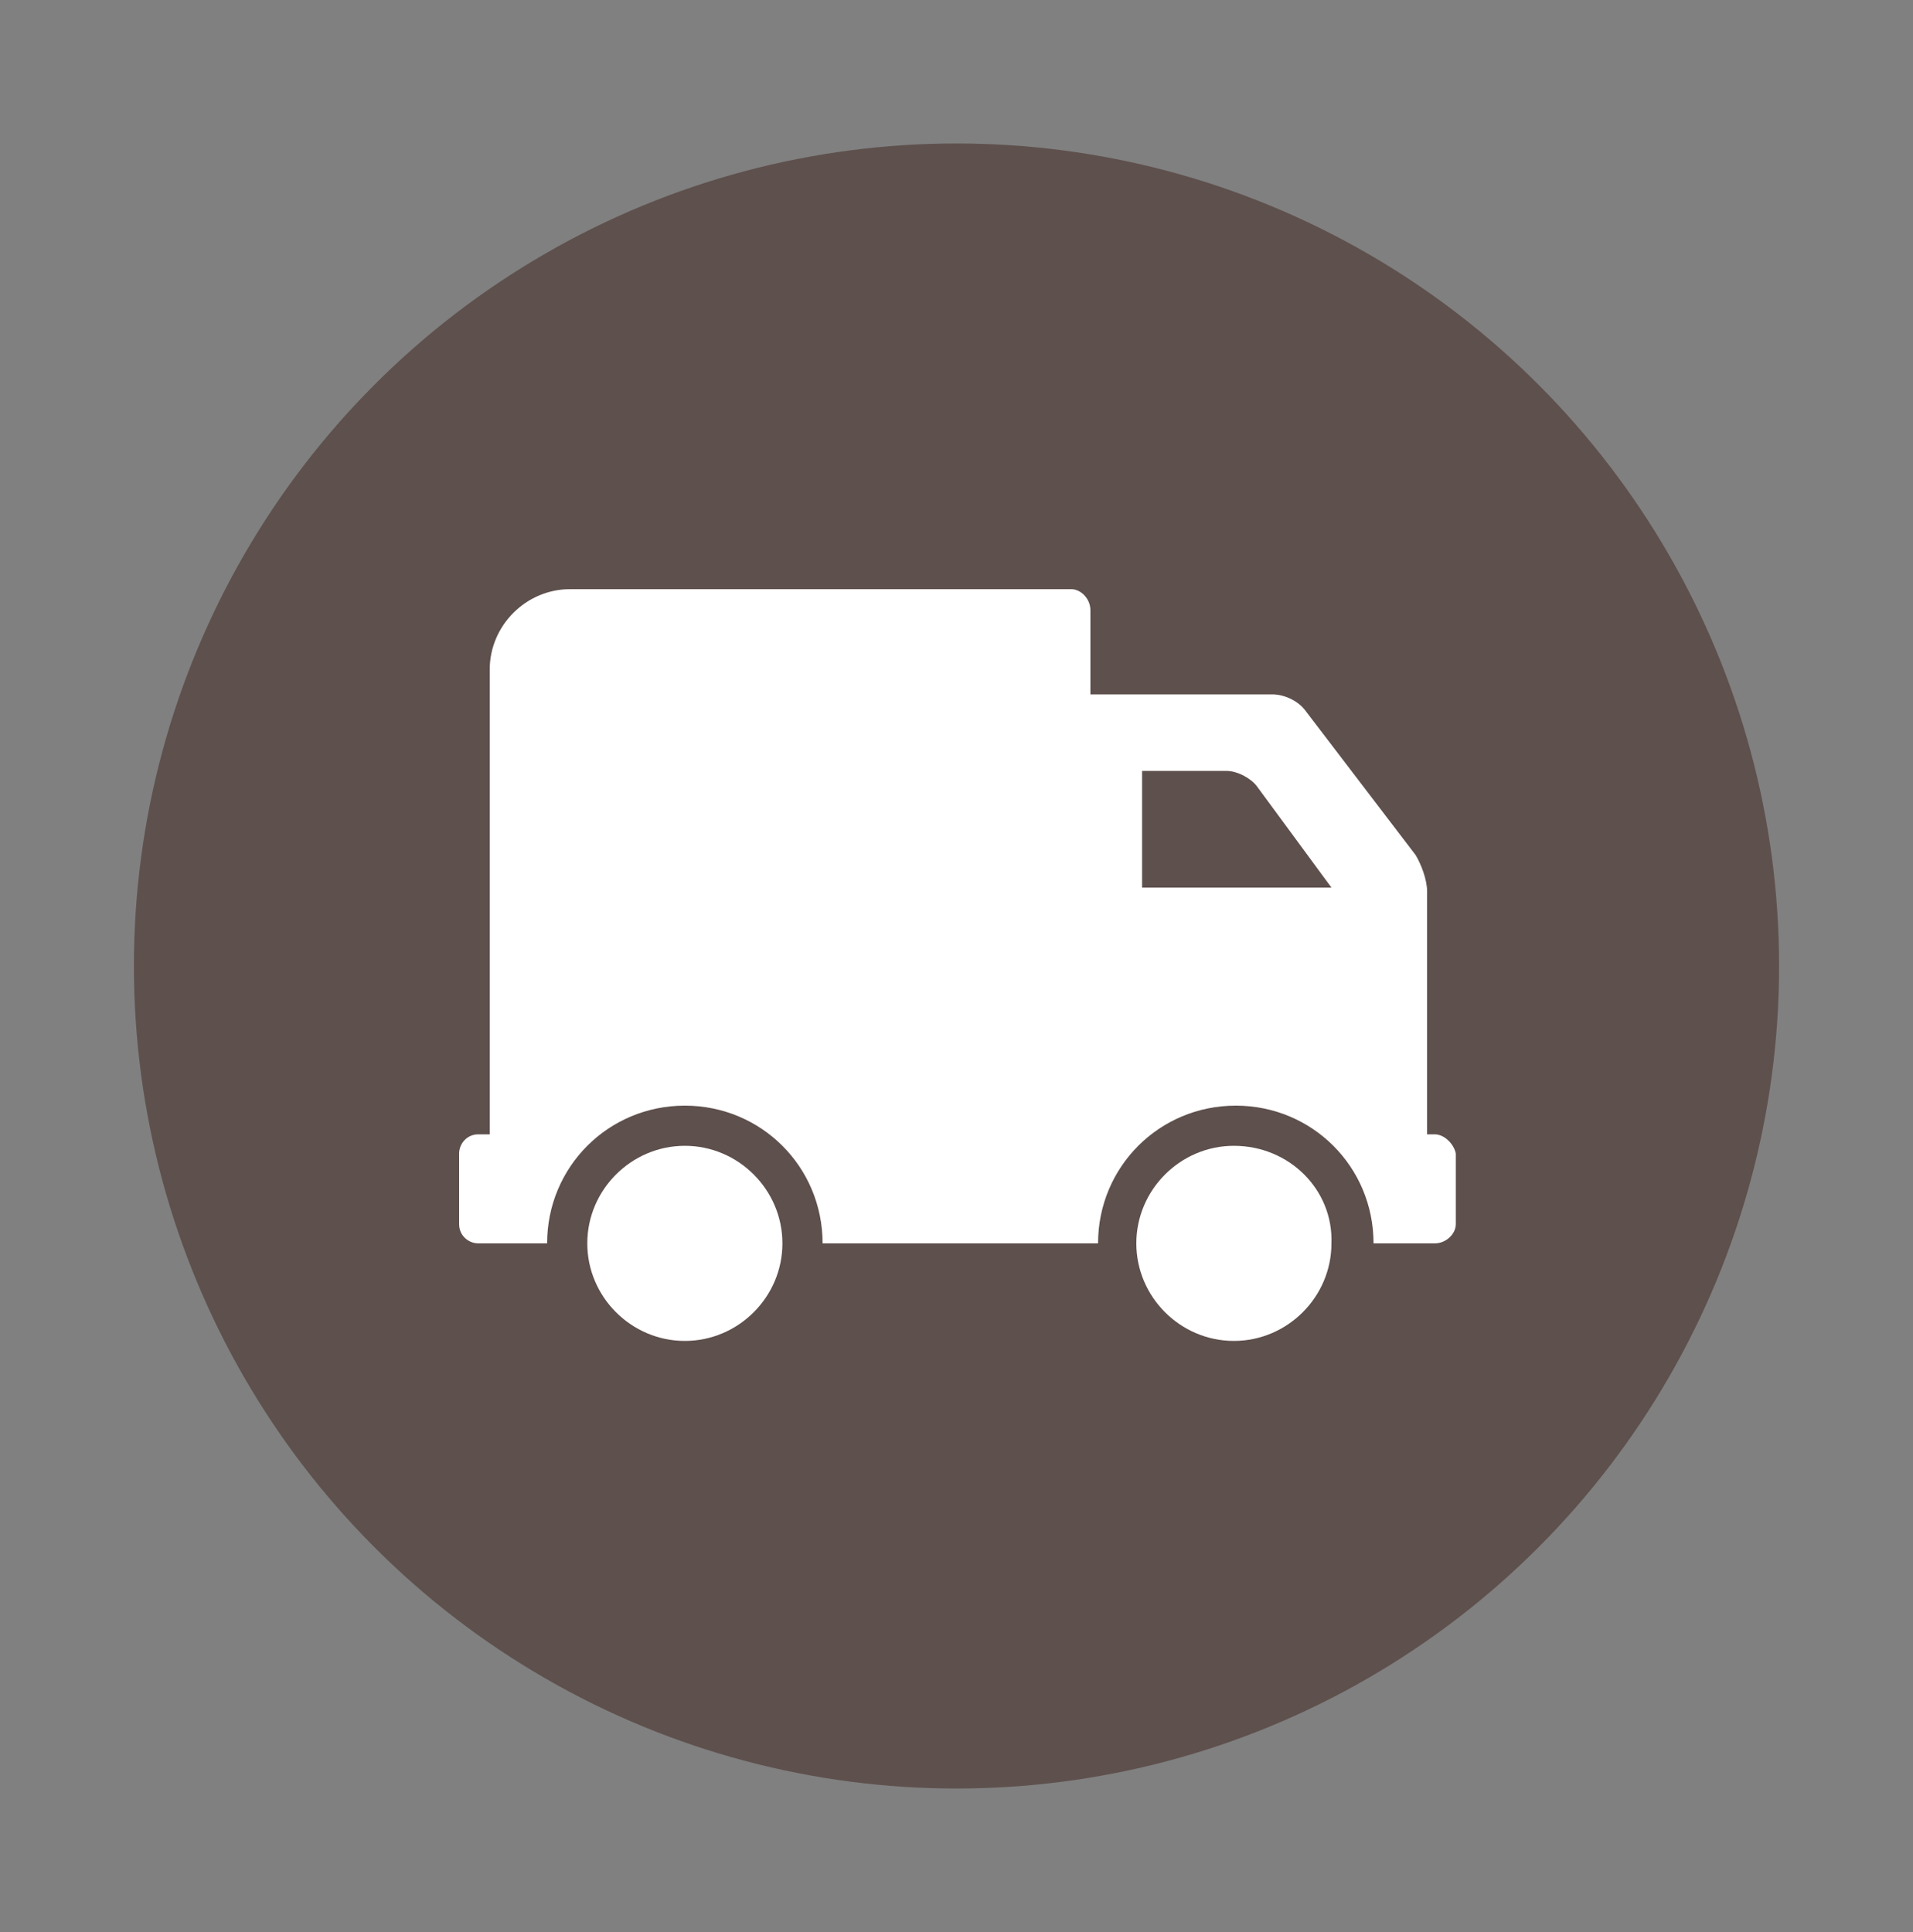<?xml version="1.0" encoding="utf-8"?>
<!-- Generator: Adobe Illustrator 21.1.0, SVG Export Plug-In . SVG Version: 6.00 Build 0)  -->
<svg version="1.1" id="Calque_1" xmlns="http://www.w3.org/2000/svg" xmlns:xlink="http://www.w3.org/1999/xlink" x="0px" y="0px"
	 width="100px" height="101px" viewBox="0 0 100 101" style="enable-background:new 0 0 100 101;" xml:space="preserve">
<rect x="0" y="0" width="100" height="101" fill="#808080" stroke="none"/>
<style type="text/css">
	.st0{fill:#5E504D;}
	.st1{fill:#FFFFFF;}
</style>
<g>
	<circle class="st0" cx="50" cy="50.5" r="43"/>
	<g>
		<path class="st1" d="M35.8,59.9c-2.8,0-5.1,2.3-5.1,5.1c0,2.8,2.3,5.1,5.1,5.1c2.8,0,5.1-2.3,5.1-5.1
			C40.9,62.2,38.6,59.9,35.8,59.9L35.8,59.9z M35.8,66.8"/>
		<path class="st1" d="M64.5,59.9c-2.8,0-5.1,2.3-5.1,5.1c0,2.8,2.3,5.1,5.1,5.1c2.8,0,5.1-2.3,5.1-5.1
			C69.7,62.2,67.4,59.9,64.5,59.9L64.5,59.9z"/>
		<path class="st1" d="M75,59.3h-0.4V46.6c0-0.6-0.3-1.4-0.6-1.9l-5.8-7.6c-0.4-0.5-1.1-0.8-1.7-0.8H57v-4.4c0-0.6-0.5-1.1-1-1.1
			H29.8c-2.3,0-4.2,1.9-4.2,4.2v24.3H25c-0.6,0-1,0.5-1,1V64c0,0.6,0.5,1,1,1h3.6c0-4,3.2-7.2,7.2-7.2s7.2,3.2,7.2,7.2h14.4
			c0-4,3.2-7.2,7.2-7.2c4,0,7.2,3.2,7.2,7.2h3.2c0.6,0,1.1-0.5,1.1-1v-3.7C76,59.8,75.5,59.3,75,59.3L75,59.3z M59.7,46.4v-6.1h4.4
			c0.6,0,1.3,0.4,1.6,0.8l3.9,5.3H59.7z M59.7,46.4"/>
	</g>
</g>
</svg>
